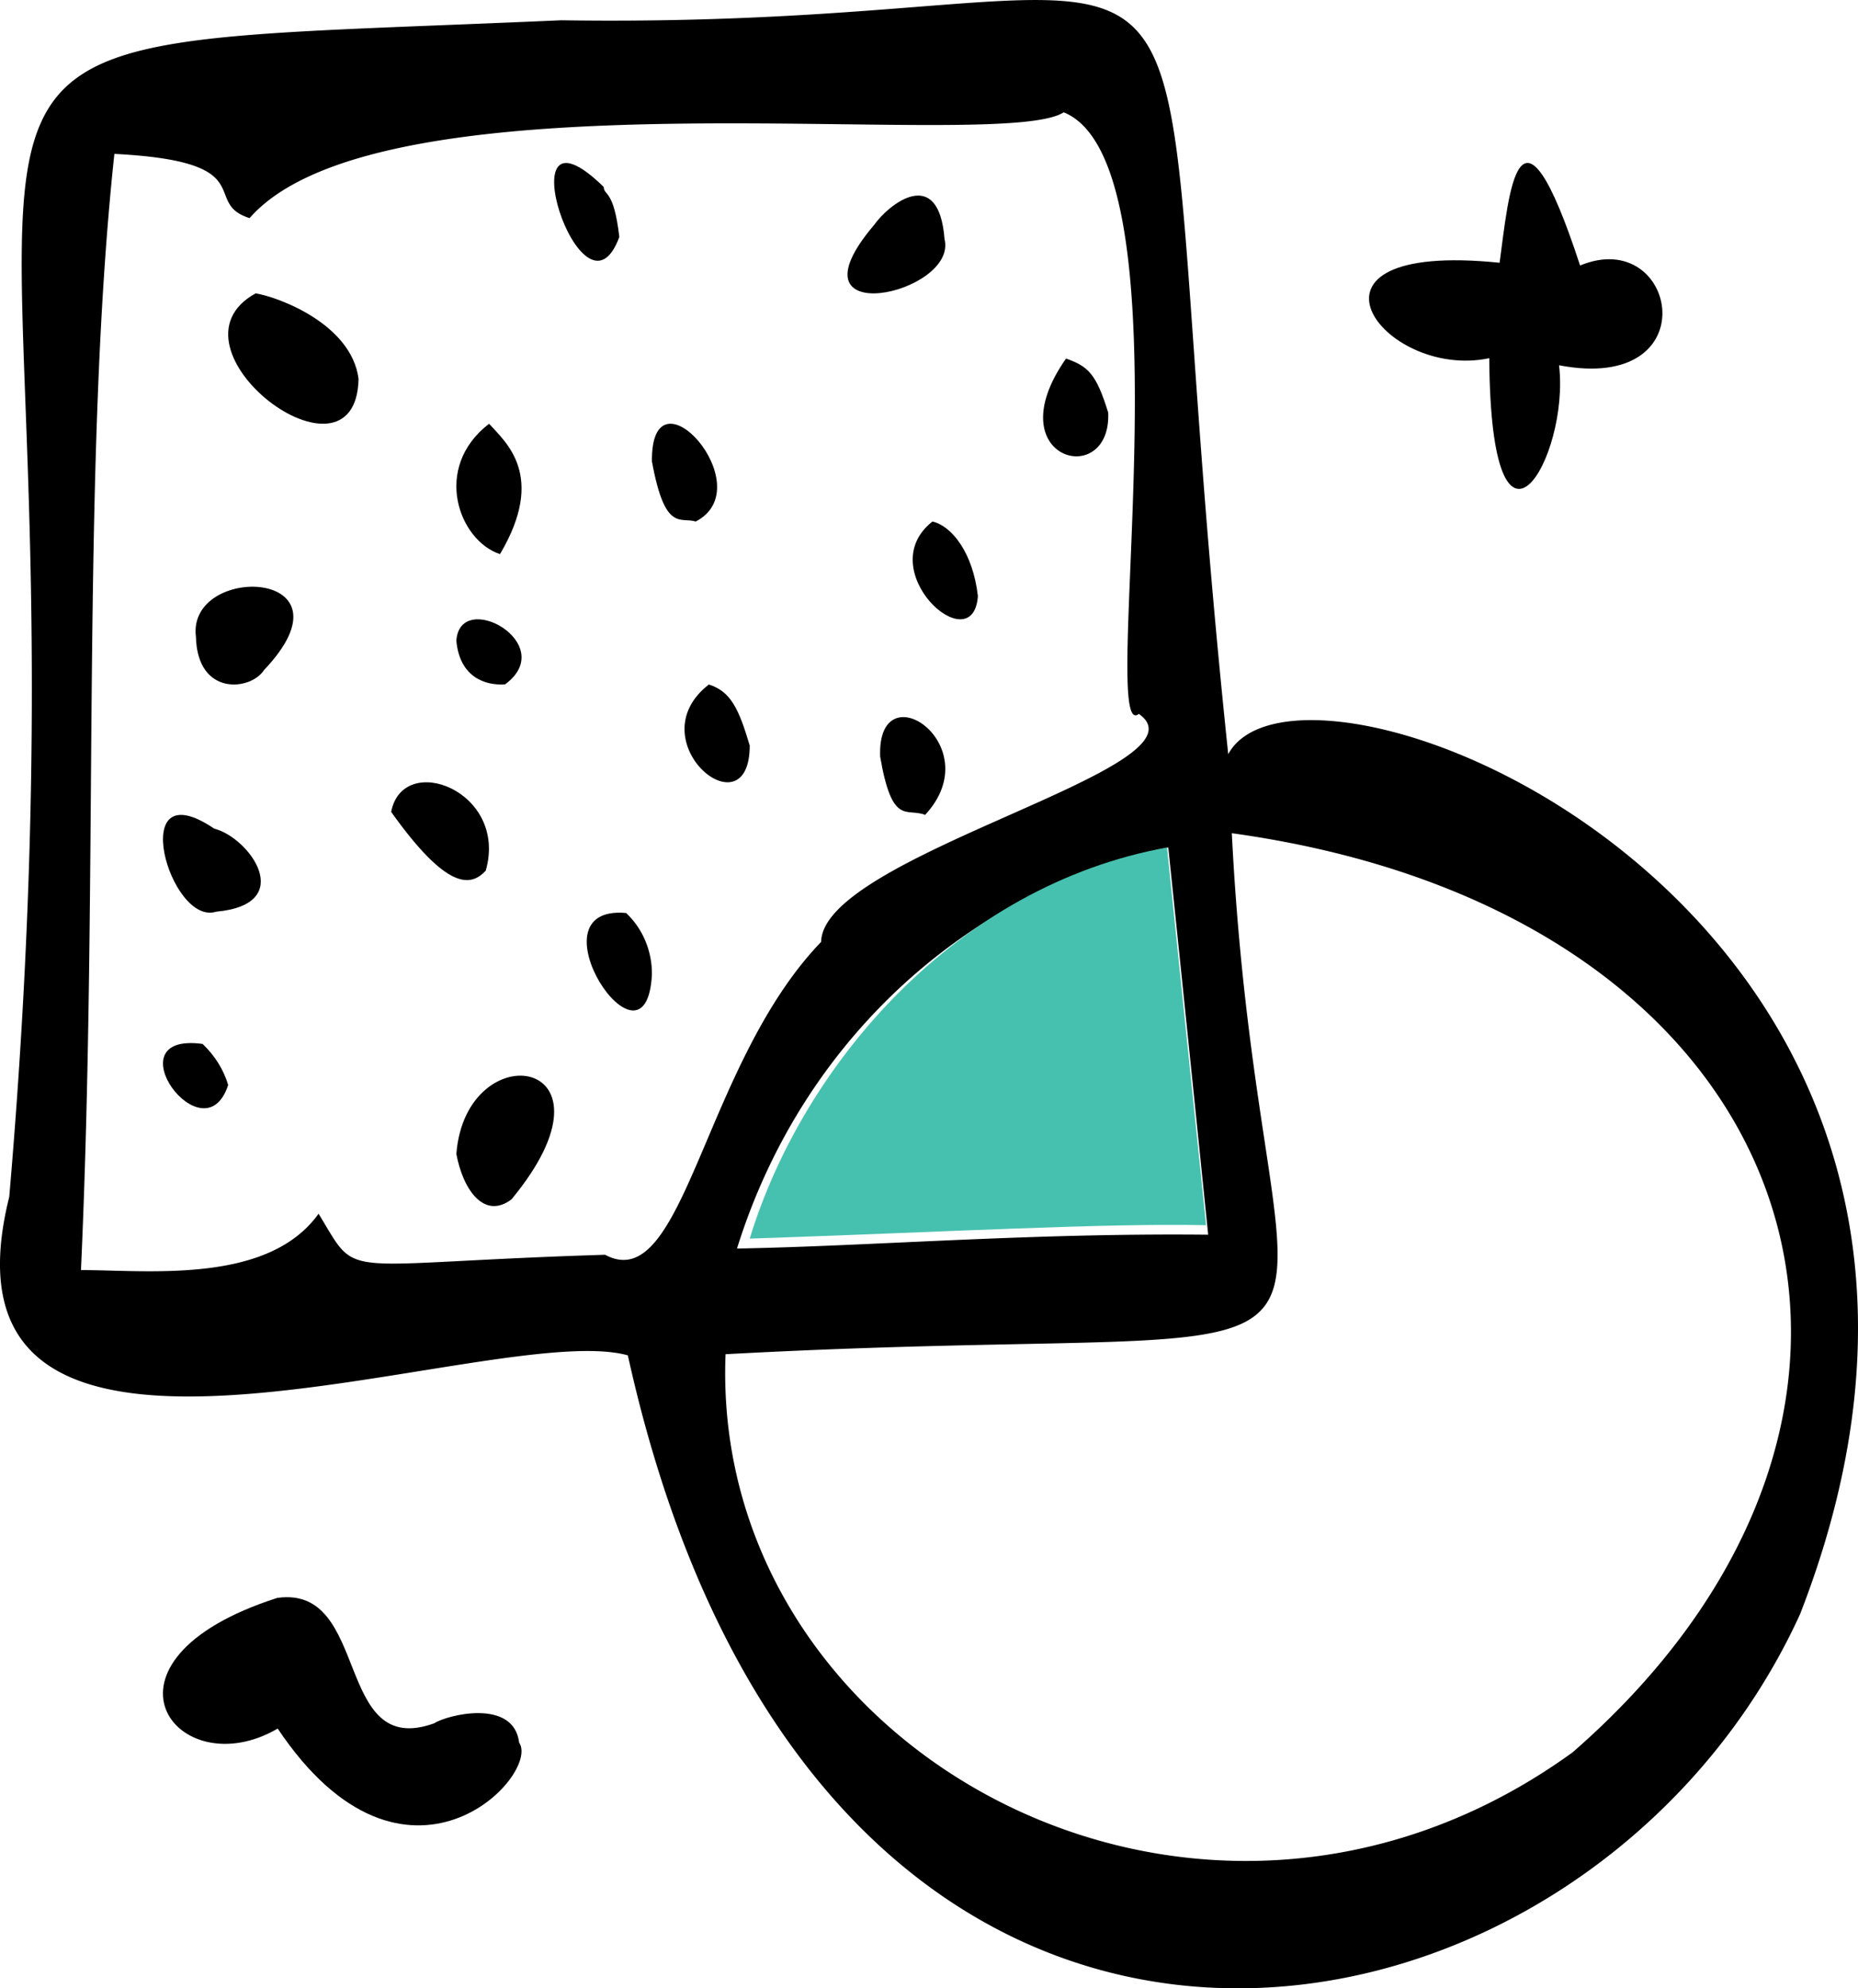 <svg width="57" height="61" xmlns="http://www.w3.org/2000/svg"><g fill="none"><path d="M37.681 23.137c2.339-4.352 25.873 4.982 17.542 26.383-6.58 14.429-30.068 18.75-35.962-7.939-4.191-1.166-21.69 6.027-18.977-4.865C3.508-.808-6.99 1.698 17.218.622 39.922.964 34.554-6.606 37.68 23.138zM2.483 38.965c2.078 0 5.738.439 7.29-1.729 1.279 2.087.39 1.519 8.791 1.259 2.429 1.31 2.994-5.829 6.627-9.599.047-2.681 12.085-5.351 9.746-6.995-1.29 1.065 1.696-16.838-2.304-18.455-1.988 1.282-20.875-1.438-24.976 3.245-1.513-.474.437-1.737-4.148-1.97-1.037 9.676-.468 21.964-1.025 34.244zm19.776 2.58c-.491 12.218 14.568 20.48 25.982 12.218 12.085-10.516 7.368-25.734-10.451-28.201.939 18.657 6.865 14.771-15.531 15.984zm.351-3.241c4.136-.074 8.966-.482 14.455-.424A4880.15 4880.15 0 0035.841 26c-5.886 1.232-11.165 5.681-13.231 12.303z" fill="#000"/><path d="M8.508 49.022c2.871-.401 1.723 4.96 4.811 3.848.388-.257 2.44-.774 2.607.59.679.995-3.492 5.421-7.407-.429-3.096 1.81-6.057-2.07-.012-4.009zm37.497-40.96c.281-2.064.563-5.755 2.469.084 2.981-1.241 3.965 3.944-.645 3.06.336 2.843-2.094 6.988-2.141-.217-3.266.691-6.477-3.622.316-2.928z" fill="#000"/><path d="M23 38c1.637-5.363 6.355-10.829 12.801-12L37 37.587c-3.179-.061-7.652.197-14 .413z" fill="#47C1AF"/><path d="M11 11.623c-.08 3.66-6.184-.948-3.159-2.623.708.114 2.941.944 3.159 2.623zm3 23.779c.291-3.738 5.316-2.99 1.692 1.393-.829.627-1.483-.274-1.692-1.393zM6.011 19.541c-.288-2.273 5.055-2.11 2.089 1.016-.405.633-2.043.813-2.089-1.016zM28.977 7.337c.416 1.685-4.968 2.867-2.164-.432.449-.639 1.985-1.867 2.164.432zM12 24.908c.36-1.874 3.6-.638 2.902 1.803-.461.497-1.184.609-2.902-1.803zm8-10.753c-.035-3.049 3.399.782 1.343 1.845-.47-.15-.943.345-1.343-1.845zM6.632 27.97c-1.427.452-2.789-4.396-.06-2.548 1.079.271 2.557 2.318.06 2.548zm27.366-15.31c.099 2.382-3.469 1.44-1.294-1.66.673.237.925.461 1.294 1.66zM20 29.899c-.182 3.392-3.839-2.16-.792-1.889.511.48.8 1.169.792 1.889zm7.002-6.685c-.106-2.695 3.375-.364 1.379 1.786-.568-.227-1.011.359-1.379-1.786zM30 18.288c-.146 2.036-3.288-.794-1.395-2.288.59.134 1.242.949 1.395 2.288zM15.004 13c.507.565 1.764 1.589.335 4-1.262-.416-2.089-2.648-.335-4zM7 33.286c-.741 2.273-3.6-1.64-.785-1.259.375.356.645.789.785 1.259zm16-10.415c0 2.731-3.485-.134-1.254-1.871.677.214.92.752 1.254 1.871zM19 7.269c-1.119 3.04-3.606-4.58-.481-1.536.019.295.307.055.481 1.536zm-5 12.386c.111-1.607 3.181.095 1.496 1.34-.613.046-1.397-.225-1.496-1.34z" fill="#000"/></g></svg>